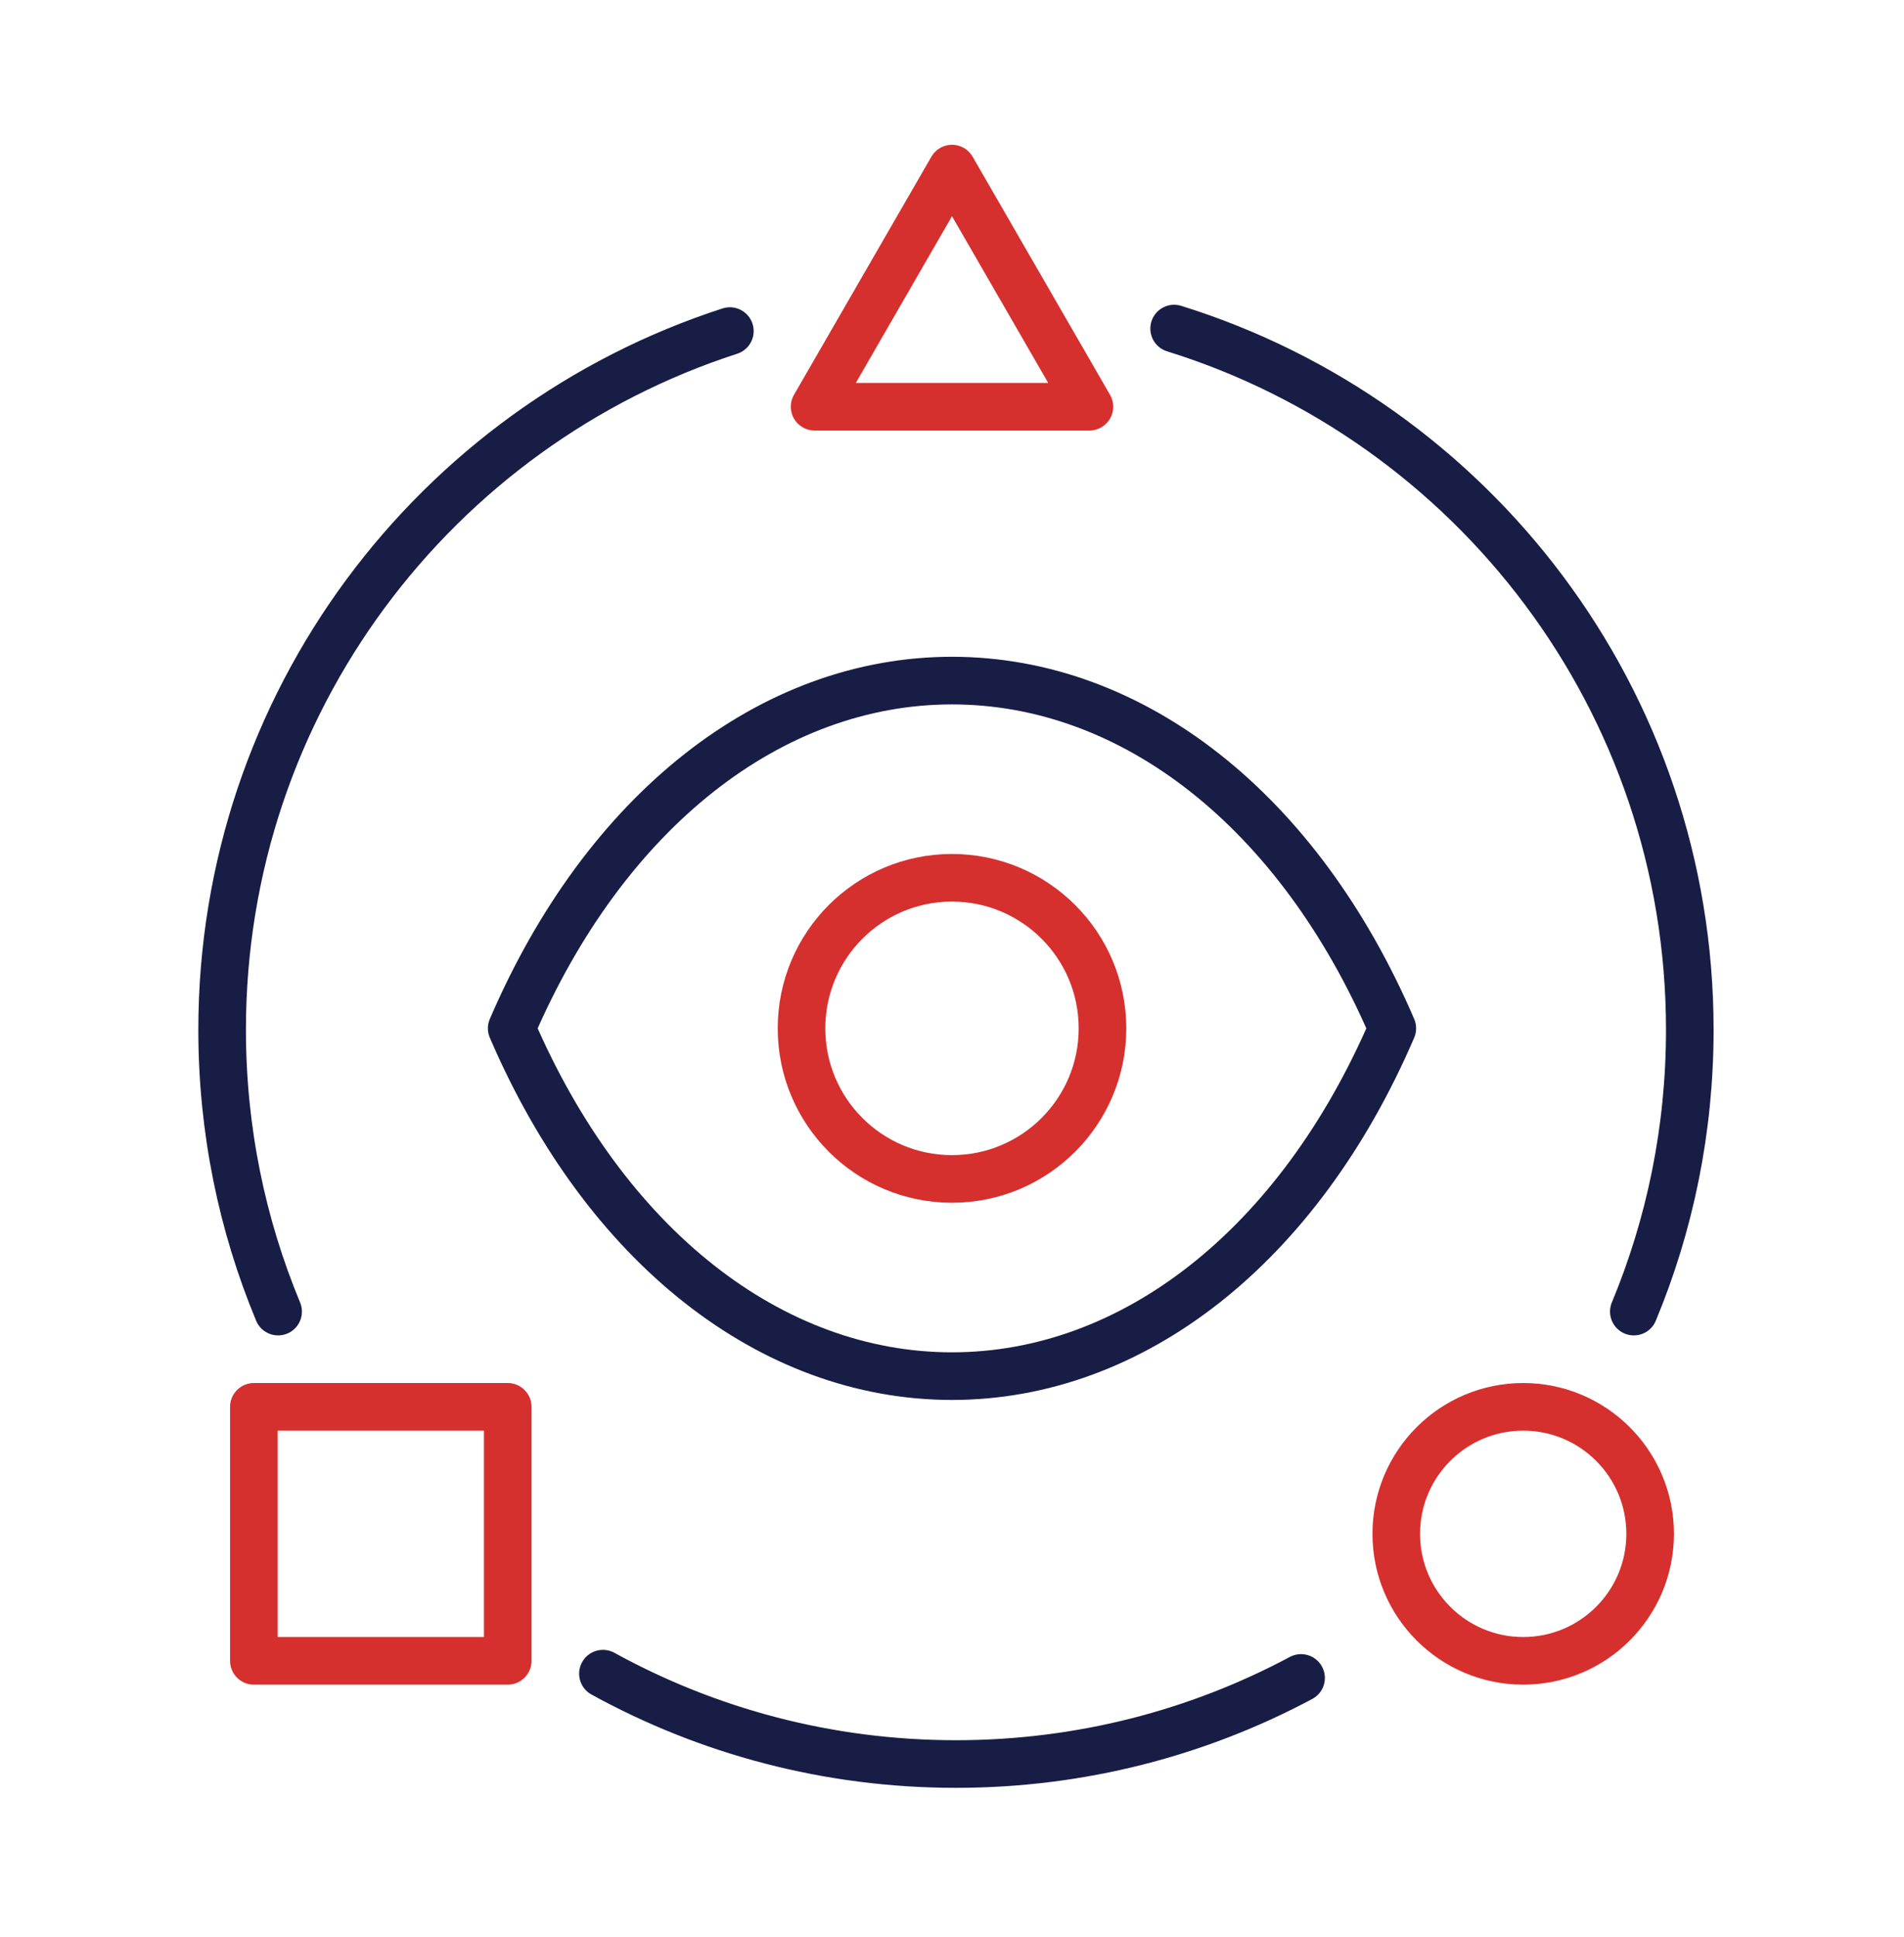 <svg width="60" height="61" viewBox="0 0 60 61" fill="none" xmlns="http://www.w3.org/2000/svg">
<path d="M51.486 41.31C52.623 38.577 53.25 35.58 53.25 32.435C53.25 22.057 46.415 13.276 37 10.349M41 52.849C37.758 54.579 34.056 55.56 30.125 55.56C26.092 55.56 22.301 54.528 19 52.714M8.764 41.31C7.627 38.577 7 35.58 7 32.435C7 22.149 13.714 13.432 23 10.428" stroke="#181D45" stroke-width="1.5" stroke-linecap="round" stroke-linejoin="round"/>
<path fill-rule="evenodd" clip-rule="evenodd" d="M34.742 32.39C34.742 35.009 32.618 37.132 29.999 37.132C27.38 37.132 25.258 35.009 25.258 32.39C25.258 29.77 27.38 27.647 29.999 27.647C32.618 27.647 34.742 29.77 34.742 32.39Z" stroke="#D6302E" stroke-width="1.5" stroke-linecap="round" stroke-linejoin="round"/>
<path fill-rule="evenodd" clip-rule="evenodd" d="M29.997 43.343C35.709 43.343 40.934 39.236 43.875 32.389C40.934 25.544 35.709 21.436 29.997 21.436H30.003C24.291 21.436 19.067 25.544 16.125 32.389C19.067 39.236 24.291 43.343 30.003 43.343H29.997Z" stroke="#181D45" stroke-width="1.5" stroke-linecap="round" stroke-linejoin="round"/>
<path d="M30 5.31L34.33 12.81H25.67L30 5.31Z" stroke="#D6302E" stroke-width="1.5" stroke-linejoin="round"/>
<rect x="8" y="44.31" width="8" height="8" stroke="#D6302E" stroke-width="1.5" stroke-linejoin="round"/>
<circle cx="48" cy="48.31" r="4" stroke="#D6302E" stroke-width="1.5" stroke-linejoin="round"/>
</svg>
